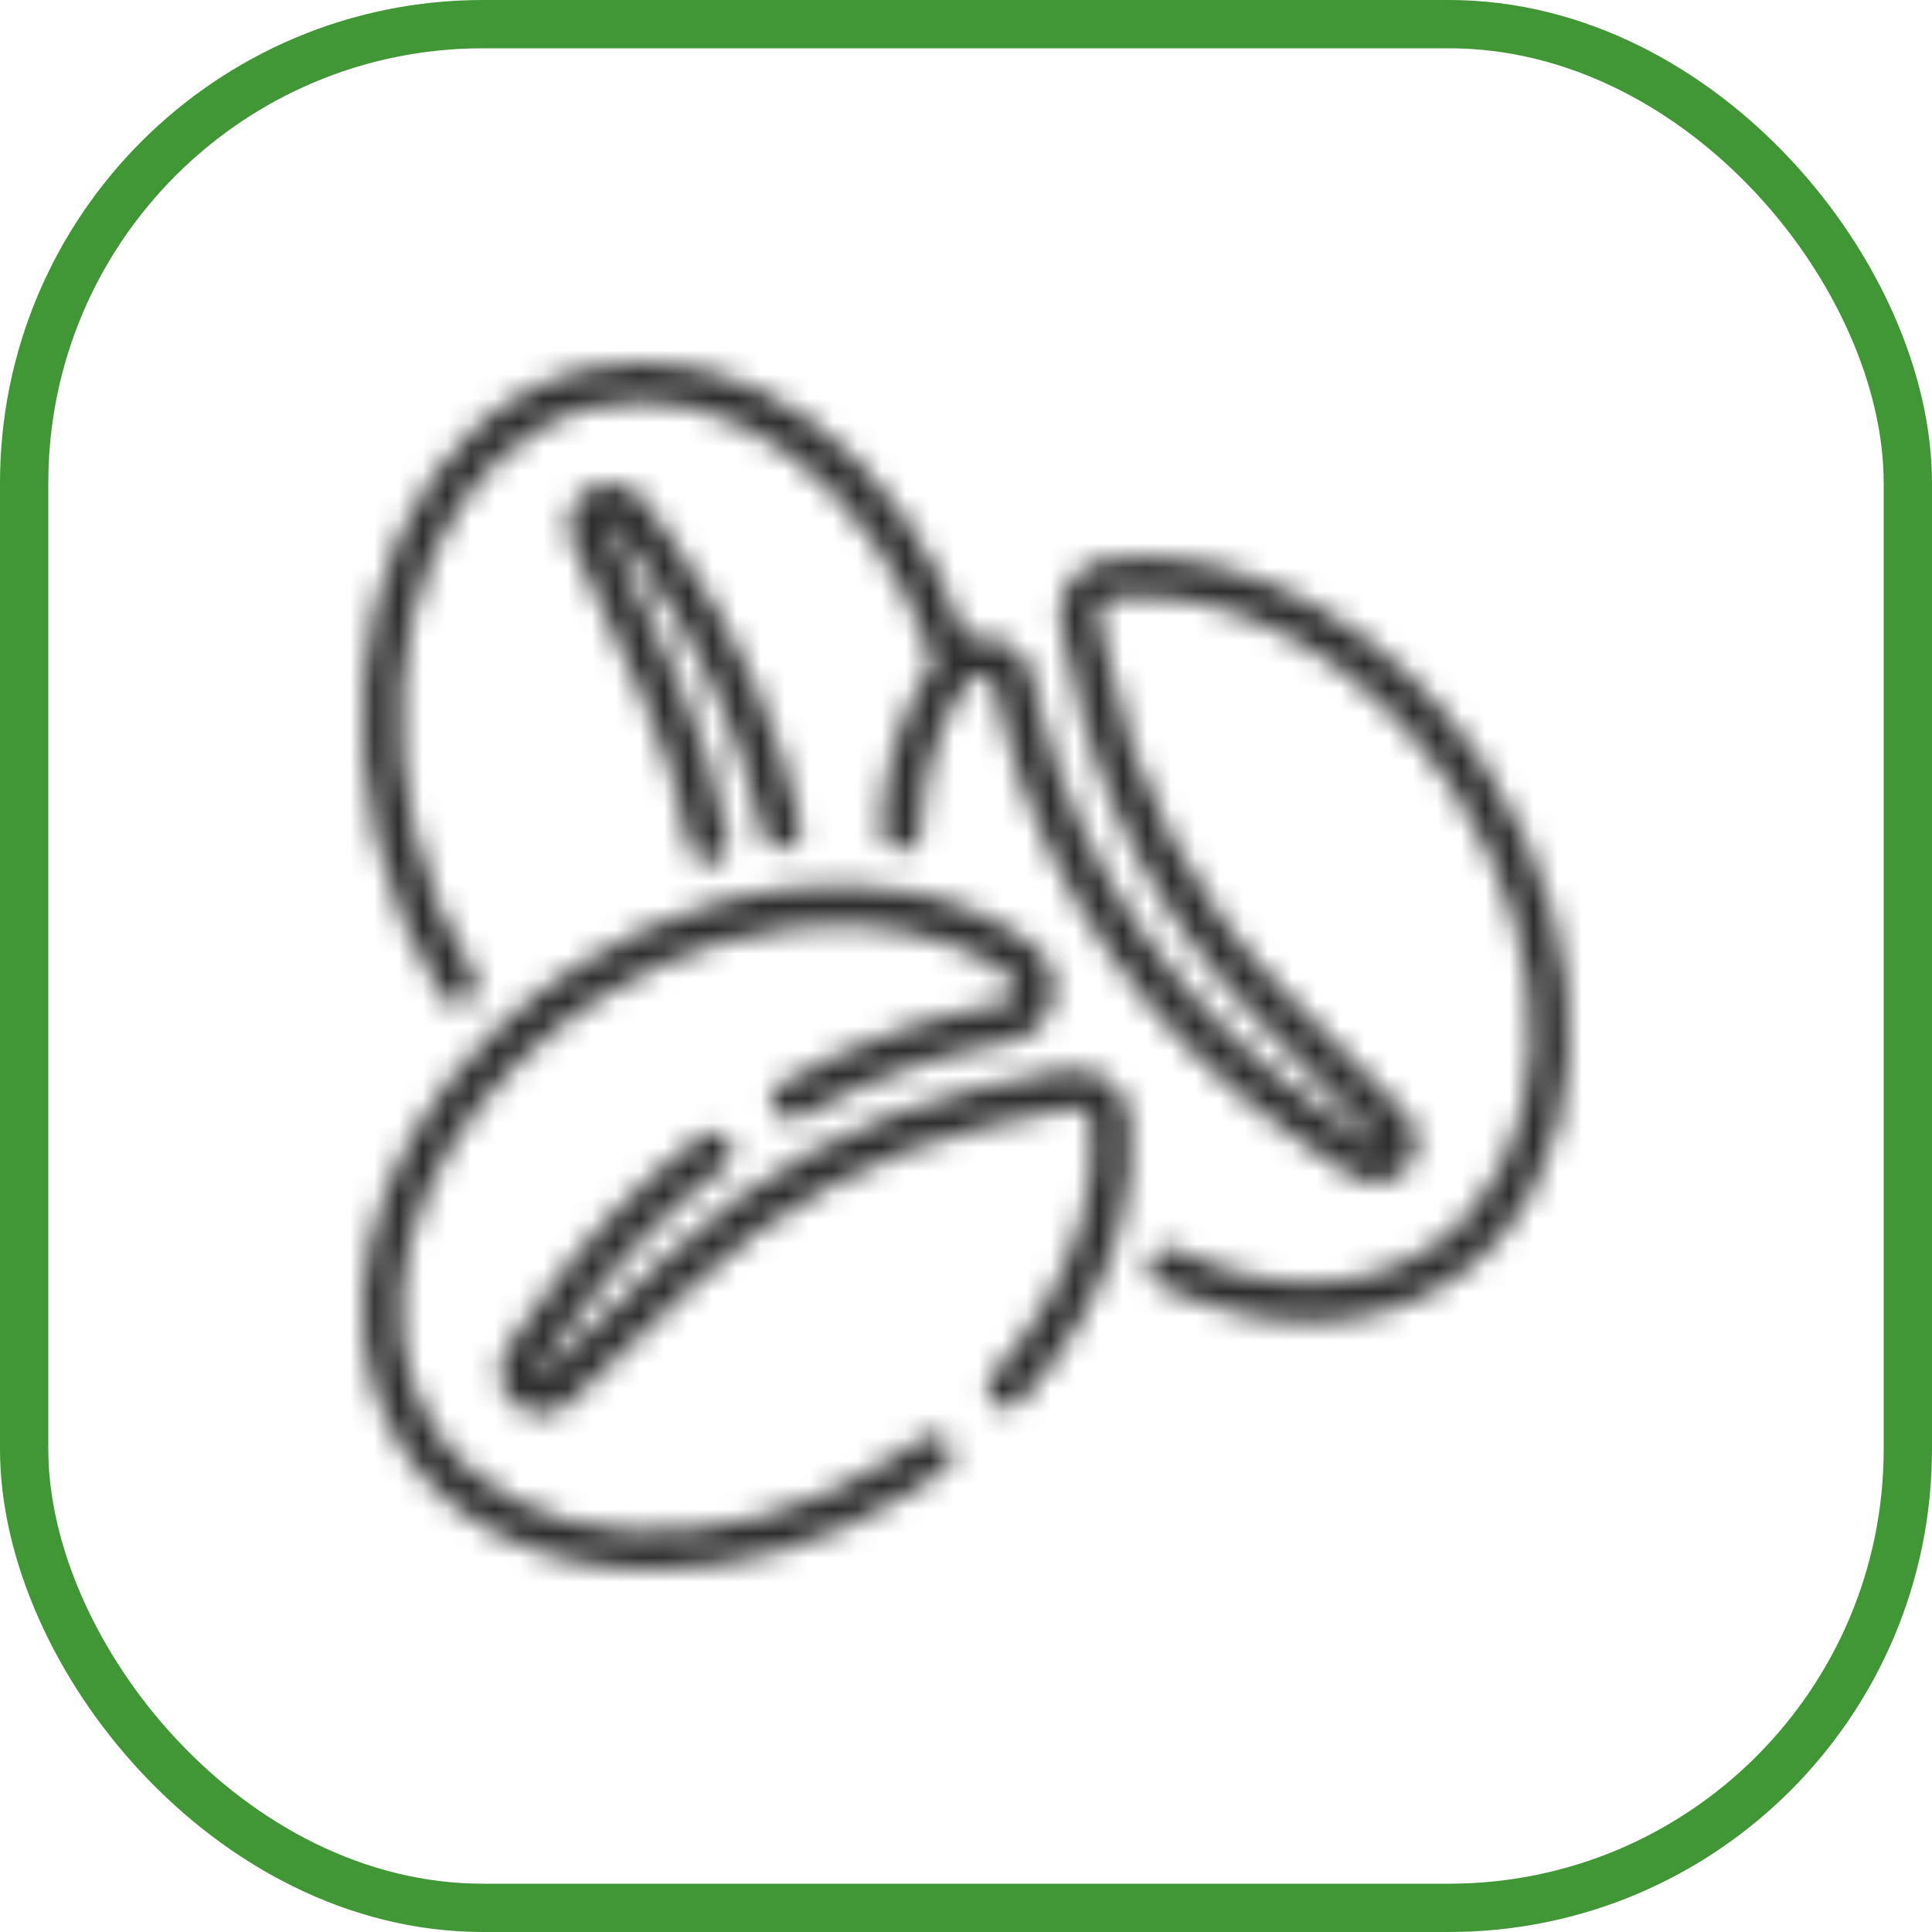 <svg width="80" height="80" viewBox="0 0 80 80" fill="none" xmlns="http://www.w3.org/2000/svg">
<rect x="1" y="1" width="78" height="78" rx="19" stroke="#419635" stroke-width="2"/>
<mask id="path-2-inside-1_289_9787" fill="white">
<path d="M39.318 59.685C39.584 60.04 39.512 60.548 39.157 60.814C38.721 61.145 38.261 61.451 37.793 61.75C34.332 63.935 30.564 64.992 27.095 65C22.649 65 18.711 63.25 16.573 59.87C13.499 55.007 15.065 47.99 20.365 42.804C21.439 41.748 22.665 40.78 24.02 39.917C25.779 38.812 27.627 37.973 29.531 37.425C30.62 37.11 31.71 36.884 32.783 36.772C34.469 36.578 36.115 36.634 37.672 36.933C38.544 37.094 39.415 37.344 40.238 37.691C41.134 38.054 41.981 38.53 42.747 39.11C43.482 39.667 43.804 40.562 43.587 41.457C43.377 42.337 42.683 42.982 41.787 43.143C41.392 43.224 40.98 43.296 40.569 43.393C40.165 43.482 39.762 43.579 39.367 43.691C38.883 43.821 38.423 43.958 37.963 44.111C36.333 44.651 34.735 45.369 33.21 46.232C32.896 46.458 32.452 46.434 32.17 46.143C32.095 46.069 32.035 45.98 31.995 45.883C31.954 45.785 31.934 45.68 31.934 45.575C31.934 45.469 31.954 45.364 31.995 45.267C32.035 45.169 32.095 45.081 32.17 45.006C32.226 44.95 32.347 44.869 32.42 44.829C34.017 43.925 35.72 43.159 37.462 42.578C37.963 42.417 38.447 42.272 38.947 42.135C39.359 42.022 39.794 41.909 40.222 41.82C40.642 41.724 41.061 41.643 41.489 41.562C41.614 41.546 41.732 41.491 41.825 41.406C41.919 41.321 41.985 41.21 42.013 41.086C42.044 40.961 42.036 40.83 41.992 40.709C41.947 40.589 41.867 40.484 41.763 40.409C41.109 39.917 40.391 39.506 39.617 39.199C38.883 38.893 38.132 38.675 37.358 38.538C35.946 38.264 34.469 38.215 32.944 38.393C31.968 38.497 30.959 38.699 29.967 38.998C28.208 39.506 26.497 40.28 24.868 41.304C23.647 42.075 22.511 42.972 21.479 43.982C16.727 48.636 15.266 54.822 17.921 59.032C21.245 64.298 29.765 64.919 36.914 60.411C37.349 60.145 37.769 59.854 38.164 59.556C38.52 59.29 39.028 59.362 39.294 59.717L39.318 59.685ZM45.838 44.7C45.305 44.312 44.635 44.167 44.006 44.304L43.336 44.458C42.998 44.538 42.642 44.627 42.4 44.667C41.779 44.772 41.198 44.893 40.65 45.022C35.76 46.151 31.226 48.595 27.546 52.087L22.463 56.91H22.326C22.304 56.894 22.289 56.87 22.284 56.843C22.28 56.816 22.286 56.788 22.302 56.765L23.625 54.902C25.403 52.385 27.562 50.16 30.023 48.305C30.378 48.039 30.451 47.531 30.185 47.176C29.919 46.821 29.41 46.748 29.055 47.014C26.463 48.969 24.19 51.315 22.318 53.967L20.995 55.83C20.813 56.088 20.706 56.391 20.685 56.706C20.663 57.021 20.728 57.336 20.873 57.617C21.017 57.898 21.236 58.133 21.505 58.299C21.774 58.464 22.083 58.553 22.399 58.556C22.851 58.556 23.286 58.378 23.585 58.08L28.668 53.257C32.145 49.966 36.414 47.66 41.037 46.595C41.561 46.466 42.094 46.361 42.683 46.256C42.949 46.208 43.352 46.111 43.732 46.022C43.966 45.966 44.184 45.91 44.361 45.877C44.555 45.837 44.748 45.877 44.91 45.998C44.998 46.063 45.16 46.216 45.184 46.482C45.313 47.764 45.176 49.127 44.781 50.523C44.159 52.773 42.868 55.007 41.061 56.975C40.763 57.306 40.779 57.814 41.109 58.112C41.44 58.411 41.949 58.395 42.247 58.064C44.232 55.91 45.644 53.45 46.338 50.95C46.782 49.37 46.935 47.813 46.79 46.329C46.76 46.006 46.662 45.693 46.502 45.41C46.342 45.128 46.124 44.883 45.862 44.692L45.838 44.7ZM61.515 31.755C57.601 25.859 51.469 22.48 45.894 23.141C45.249 23.214 44.66 23.569 44.288 24.101C43.909 24.641 43.78 25.311 43.933 25.94C43.974 26.125 44.038 26.375 44.111 26.642C44.2 26.964 44.288 27.311 44.329 27.537C45.392 33.097 48.095 38.212 52.091 42.224L57.029 47.192C57.029 47.192 57.053 47.321 57.053 47.329C57.012 47.385 56.948 47.401 56.891 47.361L54.995 46.087C48.968 42.006 44.732 36.086 43.078 29.408L43.03 29.214C42.949 28.867 42.868 28.529 42.796 28.174C42.718 27.772 42.531 27.4 42.255 27.098C41.978 26.796 41.624 26.577 41.23 26.464C40.819 26.343 40.391 26.343 40.004 26.448C37.228 18.56 30.612 13.785 24.295 15.269C17.364 16.89 13.451 25.609 15.581 34.699C16.146 37.078 17.049 39.272 18.284 41.224C18.34 41.314 18.413 41.392 18.5 41.453C18.586 41.515 18.684 41.559 18.787 41.583C18.89 41.607 18.997 41.611 19.102 41.593C19.207 41.576 19.307 41.538 19.397 41.482C19.776 41.24 19.889 40.748 19.647 40.369C18.51 38.578 17.671 36.546 17.154 34.344C15.226 26.109 18.599 18.262 24.658 16.842C30.193 15.544 36.276 20.189 38.665 27.456C38.592 27.561 38.528 27.674 38.455 27.779C38.382 27.9 38.302 28.013 38.229 28.134C38.148 28.271 38.076 28.408 38.003 28.545C37.938 28.666 37.866 28.787 37.809 28.916C37.737 29.061 37.672 29.214 37.608 29.367C37.477 29.648 37.364 29.936 37.269 30.23C37.228 30.36 37.18 30.48 37.14 30.602C37.083 30.779 37.035 30.956 36.986 31.134C36.954 31.255 36.914 31.376 36.89 31.497C36.841 31.69 36.809 31.884 36.769 32.078C36.744 32.199 36.72 32.311 36.696 32.424C36.664 32.642 36.632 32.86 36.607 33.086C36.591 33.191 36.575 33.287 36.567 33.392C36.535 33.715 36.51 34.045 36.502 34.384C36.486 34.828 36.833 35.207 37.277 35.215C37.383 35.221 37.489 35.205 37.589 35.169C37.688 35.133 37.78 35.077 37.857 35.005C37.935 34.932 37.997 34.845 38.04 34.748C38.083 34.651 38.106 34.547 38.108 34.441C38.189 32.053 38.866 29.916 40.053 28.271L40.141 28.174C40.311 28.005 40.545 27.94 40.779 28.013C40.916 28.053 41.15 28.166 41.214 28.497C41.287 28.859 41.376 29.214 41.456 29.577L41.505 29.787C43.256 36.86 47.726 43.119 54.084 47.426L55.98 48.7C56.77 49.232 57.819 49.039 58.368 48.248C58.553 47.974 58.658 47.627 58.658 47.281C58.658 46.821 58.481 46.385 58.158 46.071L53.22 41.102C49.45 37.321 46.898 32.498 45.894 27.254C45.846 26.996 45.741 26.617 45.652 26.246C45.587 26.004 45.531 25.779 45.491 25.593C45.45 25.407 45.491 25.206 45.596 25.044C45.649 24.965 45.719 24.899 45.802 24.85C45.884 24.801 45.976 24.771 46.072 24.762C50.969 24.174 56.633 27.351 60.159 32.666C64.823 39.707 64.403 48.24 59.207 51.676C56.351 53.563 52.526 53.596 48.71 51.749C48.614 51.703 48.51 51.676 48.404 51.67C48.297 51.664 48.191 51.679 48.091 51.714C47.99 51.75 47.898 51.804 47.819 51.875C47.739 51.946 47.675 52.032 47.629 52.128C47.583 52.224 47.556 52.328 47.55 52.434C47.544 52.54 47.559 52.646 47.594 52.747C47.63 52.847 47.684 52.94 47.755 53.019C47.826 53.098 47.912 53.163 48.008 53.209C50.114 54.225 52.244 54.733 54.253 54.733C56.383 54.733 58.384 54.16 60.103 53.023C66.033 49.095 66.67 39.562 61.507 31.771L61.515 31.755ZM25.279 21.633L26.675 23.536C29.055 26.867 30.75 30.674 31.581 34.545C31.677 34.981 32.105 35.255 32.541 35.166C32.976 35.07 33.251 34.642 33.162 34.207C32.291 30.126 30.499 26.109 27.998 22.601L26.667 20.738C26.401 20.359 26.005 20.109 25.545 20.036C25.085 19.963 24.634 20.068 24.262 20.334C23.811 20.657 23.536 21.181 23.536 21.746C23.536 22.004 23.585 22.246 23.69 22.464L26.602 28.835C27.522 30.852 28.176 32.965 28.563 35.11C28.636 35.497 28.974 35.771 29.354 35.771C29.402 35.771 29.451 35.771 29.499 35.755C29.935 35.675 30.233 35.255 30.152 34.82C29.749 32.545 29.047 30.303 28.079 28.158L25.158 21.746C25.158 21.746 25.158 21.681 25.206 21.649L25.287 21.625L25.279 21.633Z"/>
</mask>
<path d="M39.318 59.685C39.584 60.04 39.512 60.548 39.157 60.814C38.721 61.145 38.261 61.451 37.793 61.75C34.332 63.935 30.564 64.992 27.095 65C22.649 65 18.711 63.25 16.573 59.87C13.499 55.007 15.065 47.99 20.365 42.804C21.439 41.748 22.665 40.78 24.02 39.917C25.779 38.812 27.627 37.973 29.531 37.425C30.62 37.11 31.71 36.884 32.783 36.772C34.469 36.578 36.115 36.634 37.672 36.933C38.544 37.094 39.415 37.344 40.238 37.691C41.134 38.054 41.981 38.53 42.747 39.11C43.482 39.667 43.804 40.562 43.587 41.457C43.377 42.337 42.683 42.982 41.787 43.143C41.392 43.224 40.98 43.296 40.569 43.393C40.165 43.482 39.762 43.579 39.367 43.691C38.883 43.821 38.423 43.958 37.963 44.111C36.333 44.651 34.735 45.369 33.21 46.232C32.896 46.458 32.452 46.434 32.17 46.143C32.095 46.069 32.035 45.98 31.995 45.883C31.954 45.785 31.934 45.68 31.934 45.575C31.934 45.469 31.954 45.364 31.995 45.267C32.035 45.169 32.095 45.081 32.17 45.006C32.226 44.95 32.347 44.869 32.42 44.829C34.017 43.925 35.72 43.159 37.462 42.578C37.963 42.417 38.447 42.272 38.947 42.135C39.359 42.022 39.794 41.909 40.222 41.82C40.642 41.724 41.061 41.643 41.489 41.562C41.614 41.546 41.732 41.491 41.825 41.406C41.919 41.321 41.985 41.21 42.013 41.086C42.044 40.961 42.036 40.83 41.992 40.709C41.947 40.589 41.867 40.484 41.763 40.409C41.109 39.917 40.391 39.506 39.617 39.199C38.883 38.893 38.132 38.675 37.358 38.538C35.946 38.264 34.469 38.215 32.944 38.393C31.968 38.497 30.959 38.699 29.967 38.998C28.208 39.506 26.497 40.28 24.868 41.304C23.647 42.075 22.511 42.972 21.479 43.982C16.727 48.636 15.266 54.822 17.921 59.032C21.245 64.298 29.765 64.919 36.914 60.411C37.349 60.145 37.769 59.854 38.164 59.556C38.52 59.29 39.028 59.362 39.294 59.717L39.318 59.685ZM45.838 44.7C45.305 44.312 44.635 44.167 44.006 44.304L43.336 44.458C42.998 44.538 42.642 44.627 42.4 44.667C41.779 44.772 41.198 44.893 40.65 45.022C35.76 46.151 31.226 48.595 27.546 52.087L22.463 56.91H22.326C22.304 56.894 22.289 56.87 22.284 56.843C22.28 56.816 22.286 56.788 22.302 56.765L23.625 54.902C25.403 52.385 27.562 50.16 30.023 48.305C30.378 48.039 30.451 47.531 30.185 47.176C29.919 46.821 29.41 46.748 29.055 47.014C26.463 48.969 24.19 51.315 22.318 53.967L20.995 55.83C20.813 56.088 20.706 56.391 20.685 56.706C20.663 57.021 20.728 57.336 20.873 57.617C21.017 57.898 21.236 58.133 21.505 58.299C21.774 58.464 22.083 58.553 22.399 58.556C22.851 58.556 23.286 58.378 23.585 58.08L28.668 53.257C32.145 49.966 36.414 47.66 41.037 46.595C41.561 46.466 42.094 46.361 42.683 46.256C42.949 46.208 43.352 46.111 43.732 46.022C43.966 45.966 44.184 45.91 44.361 45.877C44.555 45.837 44.748 45.877 44.91 45.998C44.998 46.063 45.16 46.216 45.184 46.482C45.313 47.764 45.176 49.127 44.781 50.523C44.159 52.773 42.868 55.007 41.061 56.975C40.763 57.306 40.779 57.814 41.109 58.112C41.44 58.411 41.949 58.395 42.247 58.064C44.232 55.91 45.644 53.45 46.338 50.95C46.782 49.37 46.935 47.813 46.79 46.329C46.76 46.006 46.662 45.693 46.502 45.41C46.342 45.128 46.124 44.883 45.862 44.692L45.838 44.7ZM61.515 31.755C57.601 25.859 51.469 22.48 45.894 23.141C45.249 23.214 44.66 23.569 44.288 24.101C43.909 24.641 43.78 25.311 43.933 25.94C43.974 26.125 44.038 26.375 44.111 26.642C44.2 26.964 44.288 27.311 44.329 27.537C45.392 33.097 48.095 38.212 52.091 42.224L57.029 47.192C57.029 47.192 57.053 47.321 57.053 47.329C57.012 47.385 56.948 47.401 56.891 47.361L54.995 46.087C48.968 42.006 44.732 36.086 43.078 29.408L43.03 29.214C42.949 28.867 42.868 28.529 42.796 28.174C42.718 27.772 42.531 27.4 42.255 27.098C41.978 26.796 41.624 26.577 41.23 26.464C40.819 26.343 40.391 26.343 40.004 26.448C37.228 18.56 30.612 13.785 24.295 15.269C17.364 16.89 13.451 25.609 15.581 34.699C16.146 37.078 17.049 39.272 18.284 41.224C18.34 41.314 18.413 41.392 18.5 41.453C18.586 41.515 18.684 41.559 18.787 41.583C18.89 41.607 18.997 41.611 19.102 41.593C19.207 41.576 19.307 41.538 19.397 41.482C19.776 41.24 19.889 40.748 19.647 40.369C18.51 38.578 17.671 36.546 17.154 34.344C15.226 26.109 18.599 18.262 24.658 16.842C30.193 15.544 36.276 20.189 38.665 27.456C38.592 27.561 38.528 27.674 38.455 27.779C38.382 27.9 38.302 28.013 38.229 28.134C38.148 28.271 38.076 28.408 38.003 28.545C37.938 28.666 37.866 28.787 37.809 28.916C37.737 29.061 37.672 29.214 37.608 29.367C37.477 29.648 37.364 29.936 37.269 30.23C37.228 30.36 37.18 30.48 37.14 30.602C37.083 30.779 37.035 30.956 36.986 31.134C36.954 31.255 36.914 31.376 36.89 31.497C36.841 31.69 36.809 31.884 36.769 32.078C36.744 32.199 36.72 32.311 36.696 32.424C36.664 32.642 36.632 32.86 36.607 33.086C36.591 33.191 36.575 33.287 36.567 33.392C36.535 33.715 36.51 34.045 36.502 34.384C36.486 34.828 36.833 35.207 37.277 35.215C37.383 35.221 37.489 35.205 37.589 35.169C37.688 35.133 37.78 35.077 37.857 35.005C37.935 34.932 37.997 34.845 38.04 34.748C38.083 34.651 38.106 34.547 38.108 34.441C38.189 32.053 38.866 29.916 40.053 28.271L40.141 28.174C40.311 28.005 40.545 27.94 40.779 28.013C40.916 28.053 41.15 28.166 41.214 28.497C41.287 28.859 41.376 29.214 41.456 29.577L41.505 29.787C43.256 36.86 47.726 43.119 54.084 47.426L55.98 48.7C56.77 49.232 57.819 49.039 58.368 48.248C58.553 47.974 58.658 47.627 58.658 47.281C58.658 46.821 58.481 46.385 58.158 46.071L53.22 41.102C49.45 37.321 46.898 32.498 45.894 27.254C45.846 26.996 45.741 26.617 45.652 26.246C45.587 26.004 45.531 25.779 45.491 25.593C45.45 25.407 45.491 25.206 45.596 25.044C45.649 24.965 45.719 24.899 45.802 24.85C45.884 24.801 45.976 24.771 46.072 24.762C50.969 24.174 56.633 27.351 60.159 32.666C64.823 39.707 64.403 48.24 59.207 51.676C56.351 53.563 52.526 53.596 48.71 51.749C48.614 51.703 48.51 51.676 48.404 51.67C48.297 51.664 48.191 51.679 48.091 51.714C47.99 51.75 47.898 51.804 47.819 51.875C47.739 51.946 47.675 52.032 47.629 52.128C47.583 52.224 47.556 52.328 47.55 52.434C47.544 52.54 47.559 52.646 47.594 52.747C47.63 52.847 47.684 52.94 47.755 53.019C47.826 53.098 47.912 53.163 48.008 53.209C50.114 54.225 52.244 54.733 54.253 54.733C56.383 54.733 58.384 54.16 60.103 53.023C66.033 49.095 66.67 39.562 61.507 31.771L61.515 31.755ZM25.279 21.633L26.675 23.536C29.055 26.867 30.75 30.674 31.581 34.545C31.677 34.981 32.105 35.255 32.541 35.166C32.976 35.07 33.251 34.642 33.162 34.207C32.291 30.126 30.499 26.109 27.998 22.601L26.667 20.738C26.401 20.359 26.005 20.109 25.545 20.036C25.085 19.963 24.634 20.068 24.262 20.334C23.811 20.657 23.536 21.181 23.536 21.746C23.536 22.004 23.585 22.246 23.69 22.464L26.602 28.835C27.522 30.852 28.176 32.965 28.563 35.11C28.636 35.497 28.974 35.771 29.354 35.771C29.402 35.771 29.451 35.771 29.499 35.755C29.935 35.675 30.233 35.255 30.152 34.82C29.749 32.545 29.047 30.303 28.079 28.158L25.158 21.746C25.158 21.746 25.158 21.681 25.206 21.649L25.287 21.625L25.279 21.633Z" fill="#2E2E2E" stroke="#2E2E2E" stroke-width="16" mask="url(#path-2-inside-1_289_9787)"/>
</svg>
